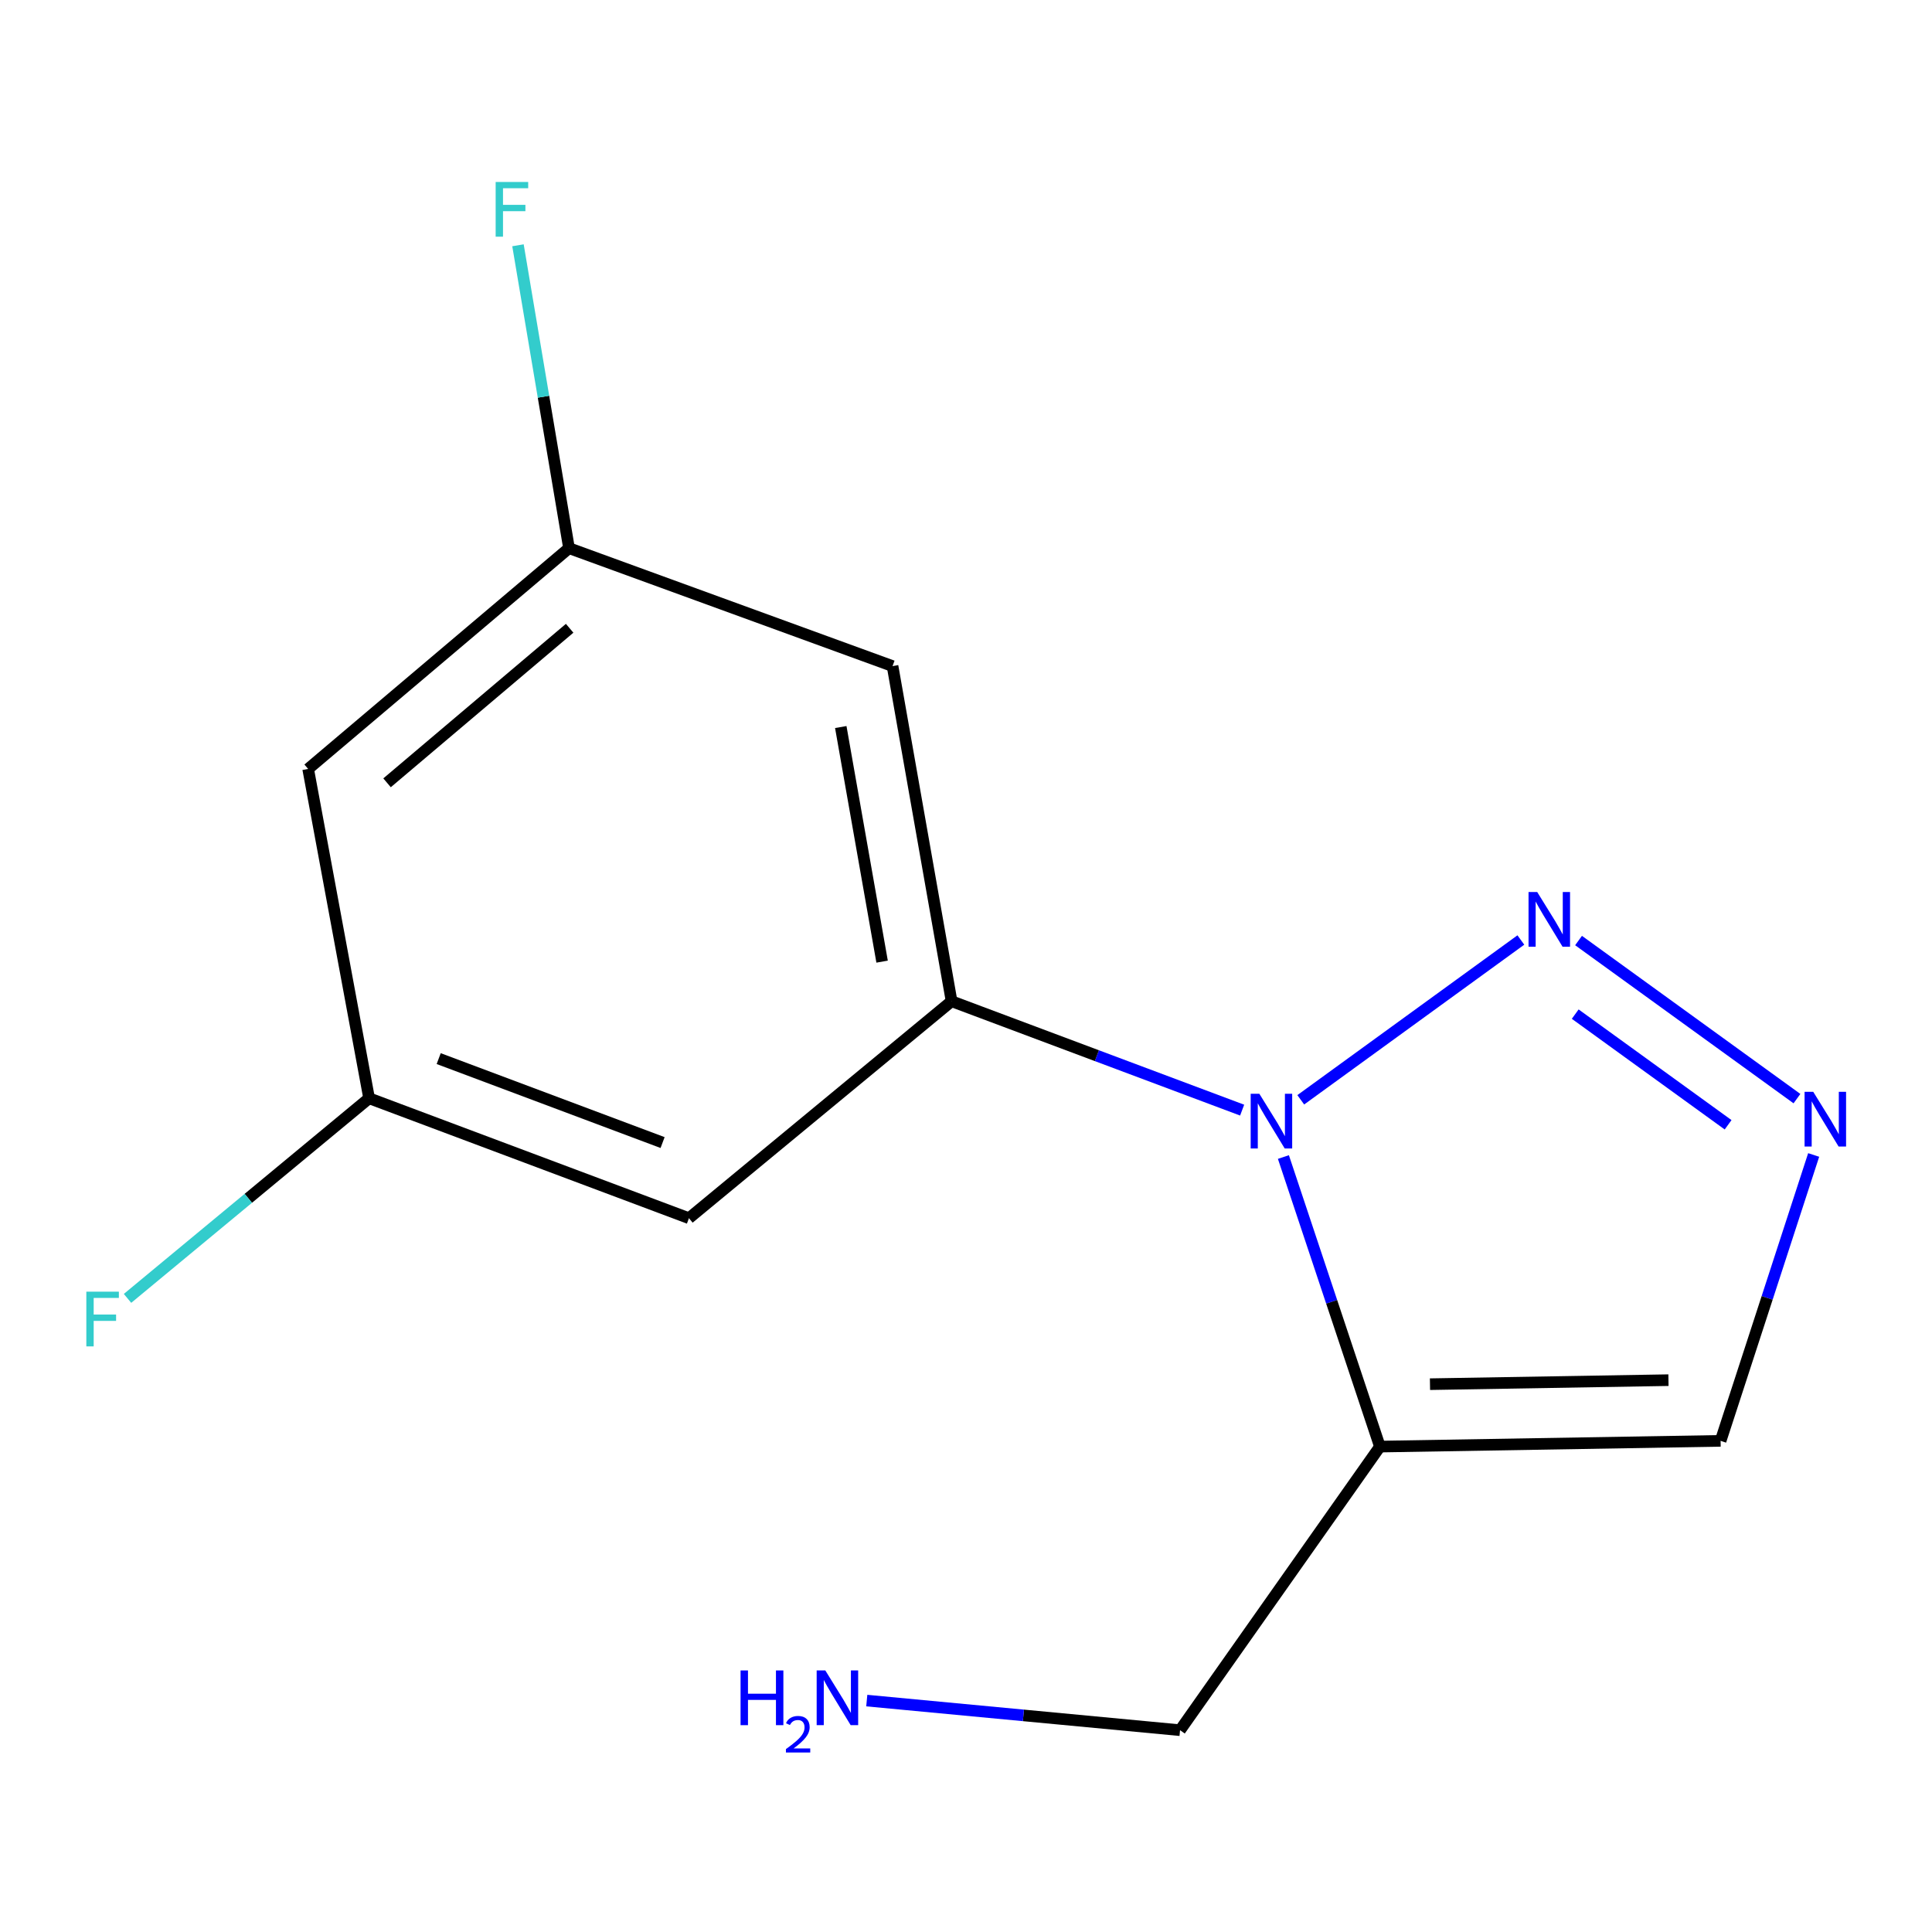 <?xml version='1.0' encoding='iso-8859-1'?>
<svg version='1.1' baseProfile='full'
              xmlns='http://www.w3.org/2000/svg'
                      xmlns:rdkit='http://www.rdkit.org/xml'
                      xmlns:xlink='http://www.w3.org/1999/xlink'
                  xml:space='preserve'
width='1000px' height='1000px' viewBox='0 0 1000 1000'>
<!-- END OF HEADER -->
<rect style='opacity:1.0;fill:#FFFFFF;stroke:none' width='1000' height='1000' x='0' y='0'> </rect>
<path class='bond-0' d='M 673.275,569.257 L 787.194,486.539' style='fill:none;fill-rule:evenodd;stroke:#0000FF;stroke-width:6px;stroke-linecap:butt;stroke-linejoin:miter;stroke-opacity:1' />
<path class='bond-1' d='M 664.291,598.882 L 689.268,673.82' style='fill:none;fill-rule:evenodd;stroke:#0000FF;stroke-width:6px;stroke-linecap:butt;stroke-linejoin:miter;stroke-opacity:1' />
<path class='bond-1' d='M 689.268,673.82 L 714.245,748.758' style='fill:none;fill-rule:evenodd;stroke:#000000;stroke-width:6px;stroke-linecap:butt;stroke-linejoin:miter;stroke-opacity:1' />
<path class='bond-2' d='M 642.932,574.6 L 567.735,546.417' style='fill:none;fill-rule:evenodd;stroke:#0000FF;stroke-width:6px;stroke-linecap:butt;stroke-linejoin:miter;stroke-opacity:1' />
<path class='bond-2' d='M 567.735,546.417 L 492.537,518.235' style='fill:none;fill-rule:evenodd;stroke:#000000;stroke-width:6px;stroke-linecap:butt;stroke-linejoin:miter;stroke-opacity:1' />
<path class='bond-3' d='M 817.057,486.82 L 930.103,568.646' style='fill:none;fill-rule:evenodd;stroke:#0000FF;stroke-width:6px;stroke-linecap:butt;stroke-linejoin:miter;stroke-opacity:1' />
<path class='bond-3' d='M 815.331,524.906 L 894.463,582.184' style='fill:none;fill-rule:evenodd;stroke:#0000FF;stroke-width:6px;stroke-linecap:butt;stroke-linejoin:miter;stroke-opacity:1' />
<path class='bond-4' d='M 714.245,748.758 L 890.58,745.783' style='fill:none;fill-rule:evenodd;stroke:#000000;stroke-width:6px;stroke-linecap:butt;stroke-linejoin:miter;stroke-opacity:1' />
<path class='bond-4' d='M 740.158,716.451 L 863.592,714.369' style='fill:none;fill-rule:evenodd;stroke:#000000;stroke-width:6px;stroke-linecap:butt;stroke-linejoin:miter;stroke-opacity:1' />
<path class='bond-10' d='M 714.245,748.758 L 610.791,895.547' style='fill:none;fill-rule:evenodd;stroke:#000000;stroke-width:6px;stroke-linecap:butt;stroke-linejoin:miter;stroke-opacity:1' />
<path class='bond-5' d='M 492.537,518.235 L 461.983,344.767' style='fill:none;fill-rule:evenodd;stroke:#000000;stroke-width:6px;stroke-linecap:butt;stroke-linejoin:miter;stroke-opacity:1' />
<path class='bond-5' d='M 456.573,497.742 L 435.184,376.315' style='fill:none;fill-rule:evenodd;stroke:#000000;stroke-width:6px;stroke-linecap:butt;stroke-linejoin:miter;stroke-opacity:1' />
<path class='bond-6' d='M 492.537,518.235 L 356.599,630.54' style='fill:none;fill-rule:evenodd;stroke:#000000;stroke-width:6px;stroke-linecap:butt;stroke-linejoin:miter;stroke-opacity:1' />
<path class='bond-14' d='M 938.751,597.811 L 914.665,671.797' style='fill:none;fill-rule:evenodd;stroke:#0000FF;stroke-width:6px;stroke-linecap:butt;stroke-linejoin:miter;stroke-opacity:1' />
<path class='bond-14' d='M 914.665,671.797 L 890.58,745.783' style='fill:none;fill-rule:evenodd;stroke:#000000;stroke-width:6px;stroke-linecap:butt;stroke-linejoin:miter;stroke-opacity:1' />
<path class='bond-7' d='M 461.983,344.767 L 294.516,283.728' style='fill:none;fill-rule:evenodd;stroke:#000000;stroke-width:6px;stroke-linecap:butt;stroke-linejoin:miter;stroke-opacity:1' />
<path class='bond-8' d='M 356.599,630.54 L 191.045,568.457' style='fill:none;fill-rule:evenodd;stroke:#000000;stroke-width:6px;stroke-linecap:butt;stroke-linejoin:miter;stroke-opacity:1' />
<path class='bond-8' d='M 342.955,591.391 L 227.066,547.933' style='fill:none;fill-rule:evenodd;stroke:#000000;stroke-width:6px;stroke-linecap:butt;stroke-linejoin:miter;stroke-opacity:1' />
<path class='bond-12' d='M 294.516,283.728 L 281.311,205.342' style='fill:none;fill-rule:evenodd;stroke:#000000;stroke-width:6px;stroke-linecap:butt;stroke-linejoin:miter;stroke-opacity:1' />
<path class='bond-12' d='M 281.311,205.342 L 268.105,126.955' style='fill:none;fill-rule:evenodd;stroke:#33CCCC;stroke-width:6px;stroke-linecap:butt;stroke-linejoin:miter;stroke-opacity:1' />
<path class='bond-15' d='M 294.516,283.728 L 159.499,397.999' style='fill:none;fill-rule:evenodd;stroke:#000000;stroke-width:6px;stroke-linecap:butt;stroke-linejoin:miter;stroke-opacity:1' />
<path class='bond-15' d='M 294.849,325.192 L 200.337,405.181' style='fill:none;fill-rule:evenodd;stroke:#000000;stroke-width:6px;stroke-linecap:butt;stroke-linejoin:miter;stroke-opacity:1' />
<path class='bond-9' d='M 191.045,568.457 L 159.499,397.999' style='fill:none;fill-rule:evenodd;stroke:#000000;stroke-width:6px;stroke-linecap:butt;stroke-linejoin:miter;stroke-opacity:1' />
<path class='bond-11' d='M 191.045,568.457 L 128.525,620.249' style='fill:none;fill-rule:evenodd;stroke:#000000;stroke-width:6px;stroke-linecap:butt;stroke-linejoin:miter;stroke-opacity:1' />
<path class='bond-11' d='M 128.525,620.249 L 66.004,672.042' style='fill:none;fill-rule:evenodd;stroke:#33CCCC;stroke-width:6px;stroke-linecap:butt;stroke-linejoin:miter;stroke-opacity:1' />
<path class='bond-13' d='M 610.791,895.547 L 529.715,887.883' style='fill:none;fill-rule:evenodd;stroke:#000000;stroke-width:6px;stroke-linecap:butt;stroke-linejoin:miter;stroke-opacity:1' />
<path class='bond-13' d='M 529.715,887.883 L 448.64,880.219' style='fill:none;fill-rule:evenodd;stroke:#0000FF;stroke-width:6px;stroke-linecap:butt;stroke-linejoin:miter;stroke-opacity:1' />
<path  class='atom-0' d='M 651.832 566.122
L 661.112 581.122
Q 662.032 582.602, 663.512 585.282
Q 664.992 587.962, 665.072 588.122
L 665.072 566.122
L 668.832 566.122
L 668.832 594.442
L 664.952 594.442
L 654.992 578.042
Q 653.832 576.122, 652.592 573.922
Q 651.392 571.722, 651.032 571.042
L 651.032 594.442
L 647.352 594.442
L 647.352 566.122
L 651.832 566.122
' fill='#0000FF'/>
<path  class='atom-1' d='M 795.648 461.695
L 804.928 476.695
Q 805.848 478.175, 807.328 480.855
Q 808.808 483.535, 808.888 483.695
L 808.888 461.695
L 812.648 461.695
L 812.648 490.015
L 808.768 490.015
L 798.808 473.615
Q 797.648 471.695, 796.408 469.495
Q 795.208 467.295, 794.848 466.615
L 794.848 490.015
L 791.168 490.015
L 791.168 461.695
L 795.648 461.695
' fill='#0000FF'/>
<path  class='atom-4' d='M 938.525 565.113
L 947.805 580.113
Q 948.725 581.593, 950.205 584.273
Q 951.685 586.953, 951.765 587.113
L 951.765 565.113
L 955.525 565.113
L 955.525 593.433
L 951.645 593.433
L 941.685 577.033
Q 940.525 575.113, 939.285 572.913
Q 938.085 570.713, 937.725 570.033
L 937.725 593.433
L 934.045 593.433
L 934.045 565.113
L 938.525 565.113
' fill='#0000FF'/>
<path  class='atom-12' d='M 44.686 668.567
L 61.526 668.567
L 61.526 671.807
L 48.486 671.807
L 48.486 680.407
L 60.086 680.407
L 60.086 683.687
L 48.486 683.687
L 48.486 696.887
L 44.686 696.887
L 44.686 668.567
' fill='#33CCCC'/>
<path  class='atom-13' d='M 256.551 94.189
L 273.391 94.189
L 273.391 97.429
L 260.351 97.429
L 260.351 106.029
L 271.951 106.029
L 271.951 109.309
L 260.351 109.309
L 260.351 122.509
L 256.551 122.509
L 256.551 94.189
' fill='#33CCCC'/>
<path  class='atom-14' d='M 383.313 864.623
L 387.153 864.623
L 387.153 876.663
L 401.633 876.663
L 401.633 864.623
L 405.473 864.623
L 405.473 892.943
L 401.633 892.943
L 401.633 879.863
L 387.153 879.863
L 387.153 892.943
L 383.313 892.943
L 383.313 864.623
' fill='#0000FF'/>
<path  class='atom-14' d='M 406.846 891.949
Q 407.533 890.181, 409.169 889.204
Q 410.806 888.201, 413.077 888.201
Q 415.901 888.201, 417.485 889.732
Q 419.069 891.263, 419.069 893.982
Q 419.069 896.754, 417.01 899.341
Q 414.977 901.929, 410.753 904.991
L 419.386 904.991
L 419.386 907.103
L 406.793 907.103
L 406.793 905.334
Q 410.278 902.853, 412.337 901.005
Q 414.423 899.157, 415.426 897.493
Q 416.429 895.83, 416.429 894.114
Q 416.429 892.319, 415.532 891.316
Q 414.634 890.313, 413.077 890.313
Q 411.572 890.313, 410.569 890.92
Q 409.565 891.527, 408.853 892.873
L 406.846 891.949
' fill='#0000FF'/>
<path  class='atom-14' d='M 427.186 864.623
L 436.466 879.623
Q 437.386 881.103, 438.866 883.783
Q 440.346 886.463, 440.426 886.623
L 440.426 864.623
L 444.186 864.623
L 444.186 892.943
L 440.306 892.943
L 430.346 876.543
Q 429.186 874.623, 427.946 872.423
Q 426.746 870.223, 426.386 869.543
L 426.386 892.943
L 422.706 892.943
L 422.706 864.623
L 427.186 864.623
' fill='#0000FF'/>
</svg>
